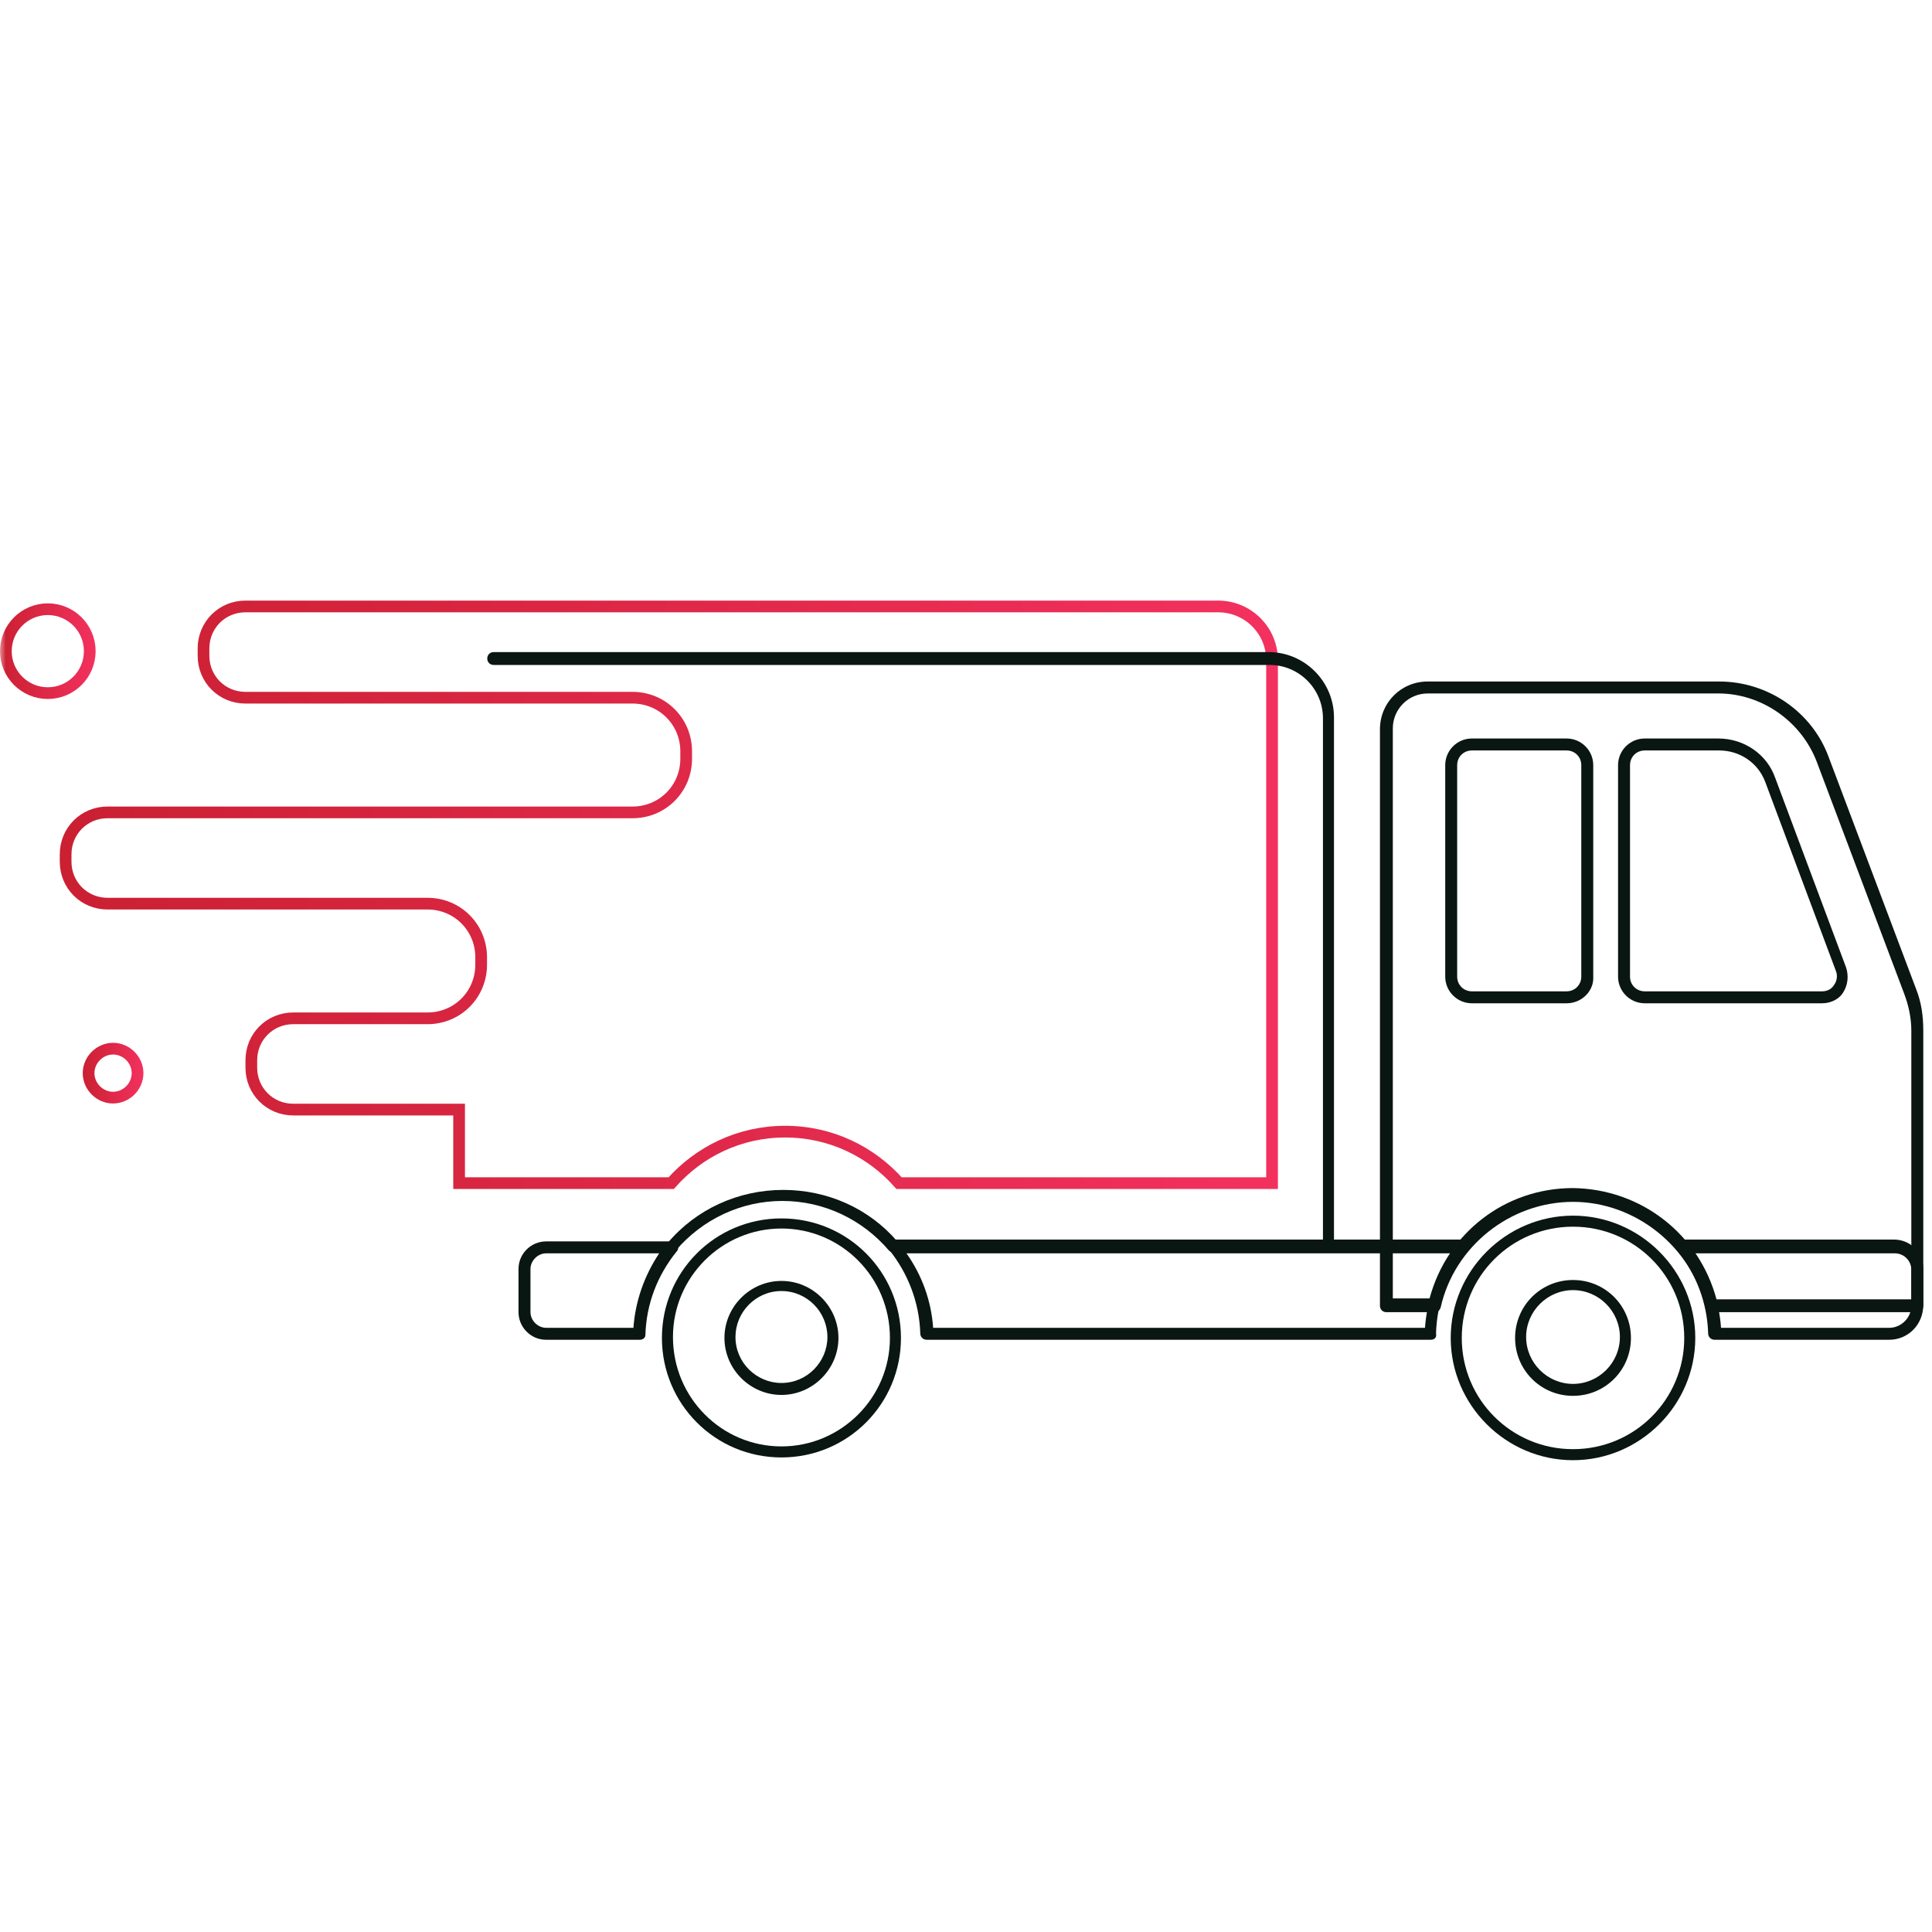 <svg width="165" height="165" viewBox="0 0 165 165" fill="none" xmlns="http://www.w3.org/2000/svg">
<mask id="mask0" mask-type="alpha" maskUnits="userSpaceOnUse" x="0" y="0" width="165" height="165">
<rect width="165" height="165" fill="#C4C4C4"/>
</mask>
<g mask="url(#mask0)">
<path d="M39.209 95.263V94.763H38.709H25.047C23.046 94.763 21.464 93.181 21.464 91.18V90.552C21.464 88.551 23.046 86.969 25.047 86.969H29.993H36.51C39.063 86.969 41.093 84.939 41.093 82.386V81.758C41.093 79.205 39.063 77.175 36.51 77.175H29.993H9.186C7.186 77.175 5.604 75.593 5.604 73.592V72.964C5.604 70.963 7.186 69.381 9.186 69.381H29.993H54.019C56.572 69.381 58.602 67.352 58.602 64.798V64.17C58.602 61.617 56.572 59.587 54.019 59.587H29.915H20.964C18.963 59.587 17.381 58.005 17.381 56.005V55.376C17.381 53.376 18.963 51.794 20.964 51.794H35.018H53.627H104.034C106.585 51.794 108.638 53.847 108.638 56.397V101.044H76.781C74.418 98.37 70.97 96.647 67.053 96.647C63.136 96.647 59.688 98.37 57.324 101.044H39.209V95.263Z" stroke="url(#paint0_linear)"/>
<path d="M163.785 112.065H146.197C145.961 112.065 145.726 111.908 145.647 111.673C144.47 106.491 139.68 102.643 134.341 102.643C129.002 102.643 124.212 106.412 123.035 111.673C122.956 111.908 122.799 112.065 122.485 112.065H118.402C118.088 112.065 117.853 111.83 117.853 111.516V62.286C117.853 60.009 119.658 58.203 121.935 58.203H146.825C150.986 58.203 154.755 60.794 156.169 64.641L163.628 84.428C164.099 85.605 164.256 86.783 164.256 88.039V111.516C164.256 111.83 164.02 112.065 163.785 112.065ZM146.59 110.966H163.235V88.039C163.235 86.94 162.999 85.841 162.607 84.82L155.148 65.034C153.813 61.579 150.437 59.224 146.747 59.224H121.935C120.287 59.224 118.952 60.559 118.952 62.208V110.888H122.092C123.584 105.313 128.531 101.466 134.341 101.466C140.151 101.544 145.098 105.391 146.59 110.966Z" fill="#0A1612"/>
<path d="M134.34 124.706C128.608 124.706 123.897 119.995 123.897 114.264C123.897 108.532 128.608 103.821 134.34 103.821C140.072 103.821 144.783 108.532 144.783 114.264C144.783 119.995 140.072 124.706 134.34 124.706ZM134.34 104.763C129.08 104.763 124.84 109.003 124.84 114.264C124.84 119.524 129.08 123.764 134.34 123.764C139.601 123.764 143.841 119.524 143.841 114.264C143.841 109.003 139.601 104.763 134.34 104.763Z" fill="#0A1612"/>
<path d="M134.341 119.21C131.593 119.21 129.395 117.012 129.395 114.264C129.395 111.516 131.593 109.317 134.341 109.317C137.089 109.317 139.288 111.516 139.288 114.264C139.288 117.012 137.089 119.21 134.341 119.21ZM134.341 110.181C132.143 110.181 130.337 111.987 130.337 114.185C130.337 116.384 132.143 118.19 134.341 118.19C136.54 118.19 138.345 116.384 138.345 114.185C138.345 111.987 136.54 110.181 134.341 110.181Z" fill="#0A1612"/>
<path d="M161.35 114.421H146.432C146.118 114.421 145.883 114.185 145.883 113.871C145.804 111.28 144.862 108.768 143.213 106.726C143.056 106.569 143.056 106.334 143.135 106.177C143.213 106.02 143.37 105.863 143.606 105.863H161.743C163.156 105.863 164.255 106.962 164.255 108.375V111.437C164.255 113.165 162.921 114.421 161.35 114.421ZM146.982 113.4H161.35C162.371 113.4 163.235 112.536 163.235 111.516V108.454C163.235 107.668 162.607 107.04 161.821 107.04H144.783C146.04 108.925 146.825 111.123 146.982 113.4Z" fill="#0A1612"/>
<path d="M133.792 85.684H125.705C124.448 85.684 123.428 84.663 123.428 83.407V65.348C123.428 64.092 124.448 63.071 125.705 63.071H133.792C135.048 63.071 136.069 64.092 136.069 65.348V83.407C136.147 84.585 135.127 85.684 133.792 85.684ZM125.705 64.092C124.998 64.092 124.448 64.641 124.448 65.348V83.407C124.448 84.113 124.998 84.663 125.705 84.663H133.792C134.499 84.663 135.048 84.113 135.048 83.407V65.348C135.048 64.641 134.499 64.092 133.792 64.092H125.705Z" fill="#0A1612"/>
<path d="M155.619 85.684H140.465C139.209 85.684 138.188 84.663 138.188 83.407V65.348C138.188 64.092 139.209 63.071 140.465 63.071H146.747C148.945 63.071 150.908 64.406 151.615 66.447L157.661 82.622C157.896 83.328 157.818 84.113 157.425 84.742C157.111 85.291 156.404 85.684 155.619 85.684ZM140.465 64.092C139.759 64.092 139.209 64.641 139.209 65.348V83.407C139.209 84.113 139.759 84.663 140.465 84.663H155.619C156.012 84.663 156.404 84.506 156.64 84.113C156.875 83.799 156.954 83.328 156.797 82.936L150.751 66.761C150.123 65.112 148.553 64.092 146.825 64.092H140.465Z" fill="#0A1612"/>
<path d="M66.738 124.471C61.085 124.471 56.531 119.917 56.531 114.264C56.531 108.611 61.085 104.057 66.738 104.057C72.392 104.057 76.945 108.611 76.945 114.264C76.945 119.917 72.392 124.471 66.738 124.471ZM66.738 104.92C61.635 104.92 57.473 109.082 57.473 114.185C57.473 119.367 61.635 123.529 66.738 123.529C71.842 123.529 76.003 119.367 76.003 114.264C76.003 109.082 71.842 104.92 66.738 104.92Z" fill="#0A1612"/>
<path d="M66.738 119.132C64.069 119.132 61.87 116.933 61.87 114.264C61.87 111.594 64.069 109.396 66.738 109.396C69.408 109.396 71.606 111.594 71.606 114.264C71.606 116.933 69.408 119.132 66.738 119.132ZM66.738 110.259C64.54 110.259 62.812 112.065 62.812 114.185C62.812 116.384 64.618 118.111 66.738 118.111C68.937 118.111 70.664 116.305 70.664 114.185C70.664 112.065 68.937 110.259 66.738 110.259Z" fill="#0A1612"/>
<path d="M122.171 114.421H79.144C78.83 114.421 78.595 114.185 78.595 113.871C78.516 111.28 77.574 108.768 75.925 106.726C75.768 106.569 75.768 106.334 75.847 106.177C75.925 106.02 76.082 105.863 76.318 105.863H124.919C125.155 105.863 125.312 106.02 125.39 106.177C125.469 106.334 125.469 106.569 125.312 106.726C123.663 108.768 122.721 111.202 122.642 113.871C122.721 114.264 122.485 114.421 122.171 114.421ZM79.694 113.4H121.7C121.857 111.123 122.642 108.925 123.899 107.04H77.417C78.752 108.925 79.537 111.123 79.694 113.4Z" fill="#0A1612"/>
<path d="M54.647 114.421H46.639C45.304 114.421 44.283 113.322 44.283 112.065V108.375C44.283 107.04 45.382 106.02 46.639 106.02H57.395C57.631 106.02 57.788 106.177 57.867 106.334C57.945 106.491 57.945 106.726 57.788 106.883C56.139 108.925 55.197 111.359 55.118 114.028C55.118 114.264 54.883 114.421 54.647 114.421ZM46.639 107.04C45.932 107.04 45.304 107.668 45.304 108.375V112.065C45.304 112.772 45.932 113.4 46.639 113.4H54.098C54.255 111.123 55.04 108.925 56.296 107.04H46.639Z" fill="#0A1612"/>
<path d="M57.395 107.04C57.238 107.04 57.16 106.962 57.081 106.883C56.846 106.726 56.846 106.333 57.002 106.176C59.437 103.271 63.048 101.623 66.895 101.623C70.664 101.623 74.198 103.193 76.632 106.019H112.985V61.344C112.985 58.831 110.943 56.79 108.431 56.79H42.163C41.849 56.79 41.613 56.554 41.613 56.24C41.613 55.926 41.849 55.69 42.163 55.69H108.352C111.414 55.69 113.927 58.203 113.927 61.265V106.412C113.927 106.726 113.691 106.962 113.377 106.962H76.317C76.16 106.962 76.003 106.883 75.925 106.805C73.648 104.135 70.35 102.565 66.817 102.565C63.284 102.565 59.986 104.135 57.709 106.805C57.709 106.962 57.552 107.04 57.395 107.04Z" fill="#0A1612"/>
<path d="M7.666 55.612C7.666 57.591 6.062 59.195 4.083 59.195C2.104 59.195 0.5 57.591 0.5 55.612C0.5 53.633 2.104 52.029 4.083 52.029C6.062 52.029 7.666 53.633 7.666 55.612Z" stroke="url(#paint1_linear)"/>
<path d="M11.748 91.651C11.748 92.788 10.795 93.742 9.657 93.742C8.52 93.742 7.566 92.788 7.566 91.651C7.566 90.514 8.52 89.56 9.657 89.56C10.795 89.56 11.748 90.514 11.748 91.651Z" stroke="url(#paint2_linear)"/>
</g>
<defs>
<linearGradient id="paint0_linear" x1="5.104" y1="76.671" x2="114.747" y2="76.671" gradientUnits="userSpaceOnUse">
<stop stop-color="#CA2032"/>
<stop offset="1" stop-color="#F53261"/>
</linearGradient>
<linearGradient id="paint1_linear" x1="3.8009e-10" y1="55.653" x2="8.606" y2="55.653" gradientUnits="userSpaceOnUse">
<stop stop-color="#CA2032"/>
<stop offset="1" stop-color="#F53261"/>
</linearGradient>
<linearGradient id="paint2_linear" x1="7.066" y1="91.677" x2="12.528" y2="91.677" gradientUnits="userSpaceOnUse">
<stop stop-color="#CA2032"/>
<stop offset="1" stop-color="#F53261"/>
</linearGradient>
</defs>
</svg>
